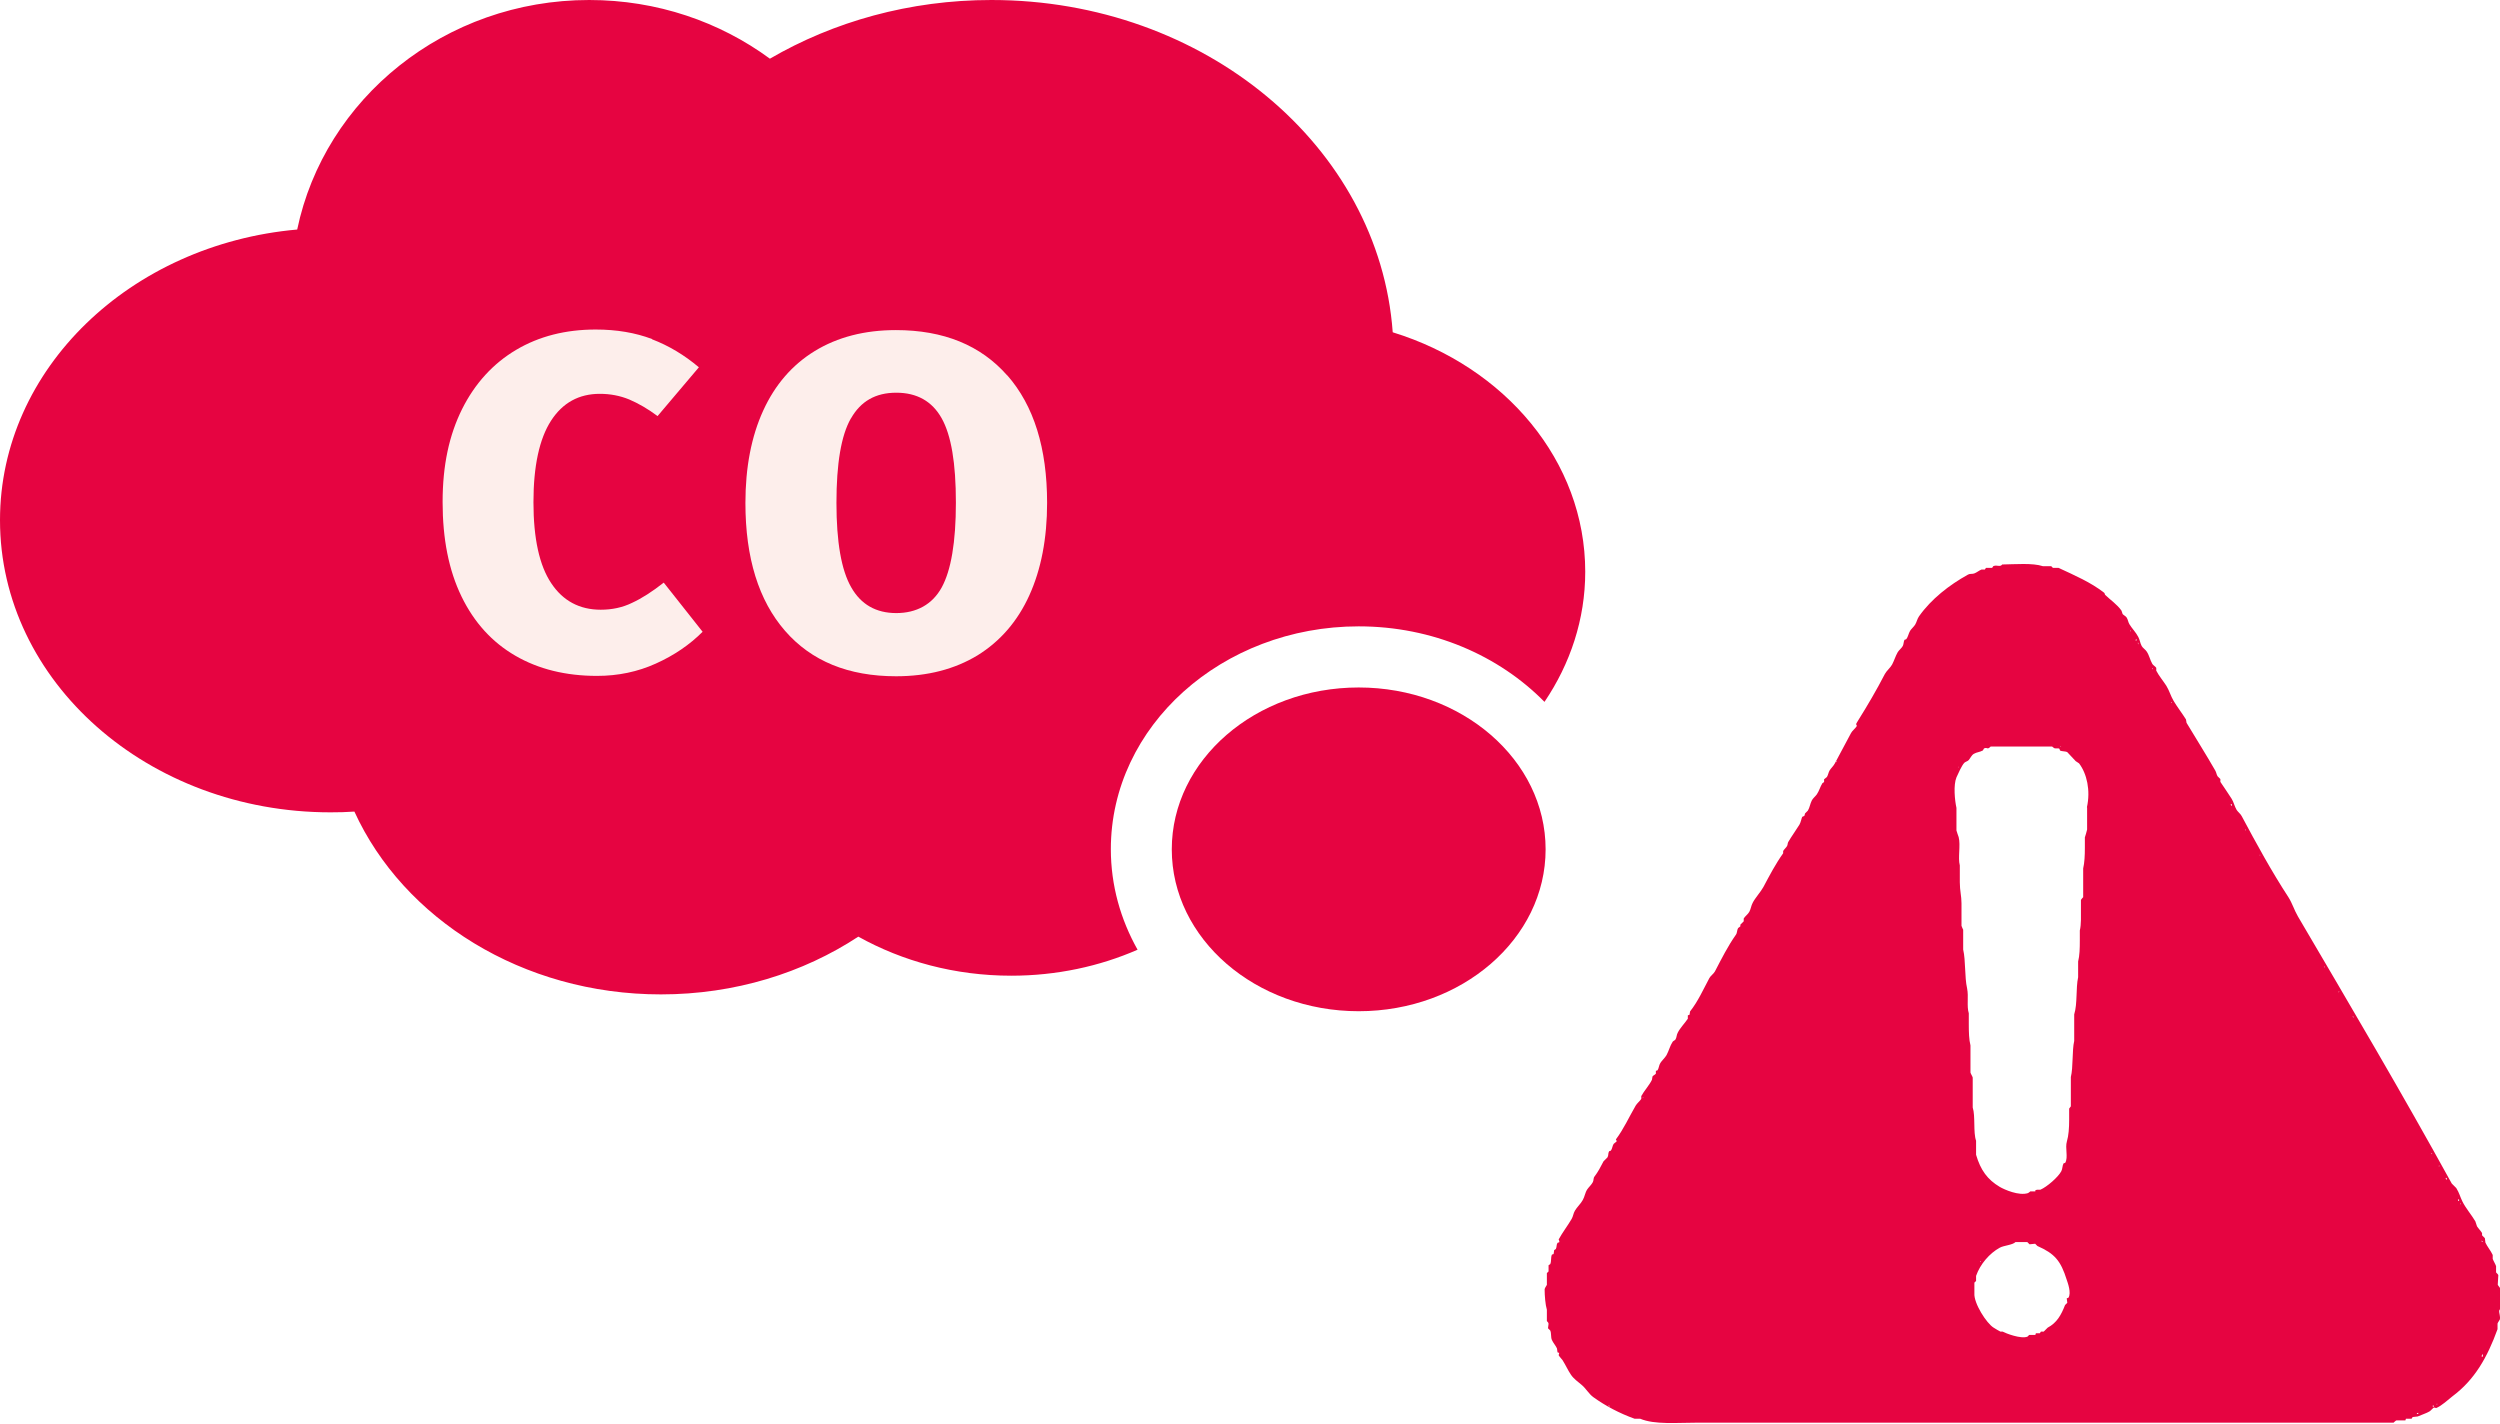 <?xml version="1.0" encoding="UTF-8"?><svg id="_レイヤー_2" xmlns="http://www.w3.org/2000/svg" xmlns:xlink="http://www.w3.org/1999/xlink" viewBox="0 0 133.75 76.2"><defs><style>.cls-1{fill-rule:evenodd;}.cls-1,.cls-2,.cls-3{stroke-width:0px;}.cls-1,.cls-3{fill:#e60441;}.cls-2{fill:#fdeeeb;}.cls-4{filter:url(#outer-glow-1);}</style><filter id="outer-glow-1" filterUnits="userSpaceOnUse"><feOffset dx="0" dy="0"/><feGaussianBlur result="blur" stdDeviation="2.05"/><feFlood flood-color="#1b8ec1" flood-opacity=".5"/><feComposite in2="blur" operator="in"/><feComposite in="SourceGraphic"/></filter></defs><g id="_レイヤー_3"><path class="cls-1" d="m133.75,68.91c-.02-.05-.1-.12-.12-.18.01-.17.02-.34.03-.51-.02-.06-.1-.11-.12-.15v-.33c-.03-.1-.15-.3-.18-.39v-.21c-.1-.22-.3-.46-.39-.66-.01-.08-.02-.16-.03-.24l-.15-.15v-.12c-.06-.11-.2-.25-.27-.36-.03-.09-.06-.18-.09-.27-.2-.34-.52-.71-.69-1.06-.13-.26-.16-.45-.33-.72-.08-.08-.16-.16-.24-.24-2.68-4.87-5.43-9.52-8.23-14.29-.2-.34-.3-.7-.51-1.03-.9-1.38-1.71-2.86-2.5-4.34-.06-.12-.21-.23-.27-.33-.12-.2-.15-.41-.27-.6-.18-.29-.41-.61-.6-.9v-.15c-.05-.05-.1-.1-.15-.15-.06-.1-.06-.19-.12-.3-.48-.84-1.08-1.79-1.54-2.56-.01-.06-.02-.12-.03-.18-.2-.32-.47-.67-.66-.99-.16-.27-.23-.55-.39-.81-.16-.25-.41-.55-.54-.81v-.15c-.04-.07-.17-.14-.21-.21-.13-.23-.16-.45-.3-.66-.06-.1-.22-.2-.27-.3-.09-.17-.09-.31-.18-.48-.12-.24-.35-.47-.48-.69-.07-.12-.07-.24-.15-.36-.05-.07-.16-.12-.21-.18-.02-.06-.04-.12-.06-.18-.23-.33-.59-.57-.87-.84-.03-.03-.02-.09-.06-.12-.72-.56-1.56-.92-2.44-1.33h-.3s-.06-.06-.09-.09h-.45c-.54-.18-1.48-.1-2.17-.09-.12.16-.28,0-.48.09-.02.03-.04.06-.06.09h-.33s-.04.06-.06.09h-.18c-.11.04-.27.17-.39.21-.11.04-.22,0-.33.06-1.01.56-1.97,1.31-2.62,2.23-.1.14-.12.3-.21.45-.06.1-.21.23-.27.33-.09.15-.1.32-.21.45-.03.01-.06.02-.09.03-.05.1-.04.23-.09.33-.05.1-.21.23-.27.33-.13.23-.18.43-.3.66-.09.17-.3.34-.39.51-.45.87-.92,1.67-1.42,2.47-.05.07-.09.16-.12.21,0,.02.06.07.03.12-.07.11-.24.24-.3.36-.3.56-.57,1.07-.87,1.63-.06.12-.2.25-.27.36-.07.11-.08.25-.15.36-.05.04-.1.08-.15.12v.15s-.06.04-.09.06c-.12.19-.17.41-.3.6-.07.1-.22.22-.27.33-.09.18-.11.38-.21.54-.05.05-.1.1-.15.15-.01.04-.02.08-.03.12-.02.03-.1.04-.12.06-.03.05-.08.31-.15.42-.19.31-.42.62-.6.93-.04.08-.02.13-.06.21-.05.09-.17.19-.21.27v.12c-.4.56-.72,1.17-1.06,1.81-.15.27-.44.58-.57.84-.09.17-.09.31-.18.48-.06.12-.24.25-.3.36v.15c-.06.06-.12.12-.18.18v.09s-.08.06-.12.09c-.07.12-.04.25-.12.36-.43.61-.76,1.27-1.12,1.96-.06.12-.24.24-.3.36-.33.62-.61,1.25-1.03,1.78-.01.06-.02.12-.03.18-.03.01-.06.02-.09.03v.18c-.16.24-.41.49-.54.75-.07.13-.05.24-.12.36-.02.04-.12.08-.15.12-.15.23-.2.48-.33.72-.08.14-.25.29-.33.42-.08.13-.07.26-.15.39-.03.01-.06.02-.09.03v.15c-.03.05-.15.1-.18.15-.01.06-.02.12-.03.18-.14.29-.42.59-.57.87v.15c-.07.11-.23.24-.3.36-.36.62-.64,1.25-1.06,1.81.01.01.06.08.03.12,0,0-.13.09-.15.12-.07.11-.07.26-.15.36-.03.01-.06.02-.09.03-.07.12-.02.21-.09.33-.07.07-.14.14-.21.21-.16.31-.29.56-.48.81-.07.08-.04.2-.09.3-.07.14-.22.27-.3.39-.12.18-.13.38-.24.57-.1.19-.31.38-.42.57-.09.15-.09.3-.18.45-.21.36-.49.72-.69,1.09,0,.02.06.1.03.15-.03.01-.06.02-.09.03-.07.11-.03.2-.09.33-.03.02-.06.04-.09.06-.01.07-.02.14-.03.21-.03.01-.06.02-.09.03-.07.15-.02.36-.09.51-.03.02-.06.04-.09.06v.33s-.06.06-.09.09v.63c-.02.05-.12.17-.12.24,0,.33.04.83.12,1.09v.6c.02.05.08.06.09.15-.01.08-.02.16-.03.24.04.04.08.08.12.12.07.16.02.36.09.51.06.14.21.31.27.45.01.07.02.14.03.21.03.01.06.02.09.03-.01.04-.02.08-.03.12.04.08.16.2.21.27.17.27.28.53.45.78.14.21.38.38.57.54.23.19.39.49.63.66.64.46,1.39.86,2.2,1.15h.3c.78.33,1.96.21,3.14.21h37.17s.1-.1.15-.12h.48l.03-.09h.3s.04-.06.06-.09c.09-.01.18-.02.27-.03.15-.07.49-.18.63-.27.07-.04.18-.18.24-.21.04.01.08.02.12.03.32-.14.61-.43.87-.63,1.18-.88,1.86-2.07,2.41-3.59v-.3c.02-.07.1-.16.12-.21.05-.15-.05-.38-.03-.48.01-.06.1-.13.12-.18v-1.09Zm-47.63,6.33c-.08-.02-.05.02-.06-.06l.03.03h.03v.03Zm1.75-16.55h.06s-.01.04-.06,0Zm10.37-17.91v-.06h.03c-.02.05,0,.03-.03.06Zm12.03-.84s-.01.04-.06,0h.06Zm-5.46,1.09s-.01.04-.06,0h.06Zm5.85,28.4s-.06.02-.09.03c.01.08.02.16.03.24-.04.04-.08.08-.12.12-.21.54-.44.95-.93,1.21-.07.07-.14.14-.21.21h-.15s-.04.06-.06.09h-.21s-.02.06-.03.09h-.33s-.06.06-.09.09c-.35.14-1.17-.18-1.33-.27h-.12c-.11-.05-.24-.14-.36-.21-.38-.23-1.07-1.31-1.03-1.84v-.57s.06-.06.09-.09v-.27c.22-.63.72-1.21,1.27-1.51.22-.12.68-.14.84-.3h.63s.08.08.12.12c.1-.01.2-.02.3-.03.04.04.08.08.12.12.93.41,1.25.79,1.57,1.81.05.15.26.7.09.96Zm-4.73-1.9v-.06h.03c-.02.05,0,.03-.03.06Zm5.73-24.33v1.18c-.03.14-.09.33-.12.42v.57c0,.4-.02.8-.09,1.09v1.54s-.1.1-.12.15v.42c0,.4.02.9-.06,1.21v.54c0,.41-.01.81-.09,1.12v.84c-.13.6-.03,1.41-.21,1.99v1.42c-.12.51-.05,1.42-.18,1.93v1.57s-.08.1-.09.12v.6c0,.44-.03.85-.12,1.15-.11.36.08.85-.09,1.15l-.09.03c-.07.13-.05.29-.12.42-.17.32-.77.84-1.12.99h-.18s-.08.03-.09.03v.06h-.27s-.09.08-.12.09c-.49.16-1.27-.19-1.51-.33-.66-.39-1.03-.9-1.27-1.72v-.75c-.16-.45-.03-1.32-.18-1.78v-1.6c-.02-.08-.1-.19-.12-.27v-1.45c-.08-.31-.09-.72-.09-1.15v-.57c-.12-.39,0-.89-.09-1.33-.14-.62-.07-1.47-.21-2.08v-1.06s-.08-.16-.09-.21v-1.21c0-.39-.09-.66-.09-1.12v-.9c-.11-.41.05-1.08-.06-1.51-.03-.1-.09-.24-.12-.36v-1.21c-.09-.4-.17-1.22,0-1.63.09-.2.28-.63.42-.78.06-.06.18-.08.24-.15.09-.11.15-.26.27-.33.15-.09.32-.09.48-.18.03-.02.04-.11.09-.12.17-.06.14.1.33-.09h3.29s.09.08.12.09c.1.03.2-.02.27.03.01.03.02.06.03.09.11.06.28.03.39.09.15.16.3.32.45.48.06.04.12.08.18.12.42.55.62,1.45.42,2.35Zm2.32-9.41v-.06h.03c-.02.05,0,.03-.03.06Zm.27.48s.02-.06.03-.09c.02.03.02.03.03.09h-.06Zm.15.21s-.02-.03-.03-.09h.03v.09Zm.75,1.33v-.06h.03c-.02.05,0,.03-.03.06Zm1.02,1.81v-.06h.03c-.02.05,0,.03-.03.06Zm3.23,5.49h-.03s-.02-.06-.03-.09h.06v.09Zm.72,1.33v-.06h.03c-.02.05,0,.03-.03.06Zm.75,1.3h.06s-.01.04-.06,0Zm3.47,6.03v-.06h.03c-.02.05,0,.03-.03.06Zm.78,1.33v-.06h.03c-.02.05,0,.03-.03.06Zm.78,1.36s-.02-.03-.03-.09h.03v.09Zm3.47,21.16v.03s-.12,0-.06-.03c.01-.01.02-.02.03-.03h.06s-.02.02-.03.03Zm.72-13.87v-.06h.03c-.02.05,0,.03-.03.06Zm.12,13.51c-.08-.02-.05.02-.06-.06h.06v.06Zm.12-.15h.09c-.05.03-.04.03-.09,0Zm.15-12.69v-.06h.03c-.02.05,0,.03-.03.06Zm.42.69h-.03s-.02-.06-.03-.09h.06v.09Zm.66,1.15c-.08-.04-.04,0-.06-.09h.06v.09Zm.06.18v-.06h.03c-.02.05,0,.03-.03.06Zm1.21,8.14h-.06c0-.07.01-.07.03-.12h.03v.12Zm0-6.15h-.06v-.06s.02.02.03.03h.03v.03Z"/><path class="cls-3" d="m82.69,45.44c0,4.78-4.48,8.66-10,8.66s-10-3.88-10-8.66,4.48-8.66,10-8.66,10,3.88,10,8.66Z"/><path class="cls-3" d="m74.51,17.77c-.72-9.92-10.06-17.77-21.47-17.77-4.38,0-8.45,1.16-11.85,3.14-2.68-1.97-6.03-3.14-9.67-3.14-7.72,0-14.16,5.28-15.62,12.28C6.98,13.07,0,19.73,0,27.83c0,8.63,7.92,15.63,17.68,15.63.43,0,.86-.01,1.28-.04,2.62,5.73,8.97,9.78,16.4,9.78,3.96,0,7.61-1.15,10.56-3.09,2.37,1.32,5.17,2.09,8.18,2.09,2.43,0,4.72-.5,6.76-1.39-.91-1.62-1.43-3.44-1.43-5.38,0-6.58,5.95-11.92,13.26-11.92,3.95,0,7.5,1.56,9.94,4.04,1.38-2.04,2.18-4.42,2.18-6.96,0-5.93-4.3-10.96-10.29-12.81Z"/><g class="cls-4"><path class="cls-2" d="m34.88,18.15c.89.34,1.73.84,2.51,1.5l-2.21,2.61c-.52-.39-1.03-.68-1.52-.89-.49-.2-1.01-.3-1.57-.3-1.12,0-1.99.48-2.61,1.44s-.94,2.42-.94,4.36.32,3.39.95,4.33c.63.95,1.52,1.42,2.65,1.42.61,0,1.17-.12,1.68-.37.52-.24,1.08-.6,1.69-1.08l2.08,2.63c-.69.69-1.52,1.26-2.5,1.7-.97.44-2.02.66-3.15.66-1.67,0-3.13-.36-4.37-1.08-1.24-.72-2.2-1.77-2.88-3.17s-1.01-3.08-1.01-5.05.35-3.58,1.04-4.97c.69-1.38,1.66-2.44,2.89-3.17s2.65-1.09,4.26-1.09c1.12,0,2.12.17,3.02.51Z"/><path class="cls-2" d="m53.89,20.08c1.42,1.62,2.13,3.89,2.13,6.82,0,1.91-.32,3.56-.95,4.95-.63,1.39-1.56,2.46-2.77,3.21-1.22.74-2.67,1.12-4.36,1.12-2.55,0-4.53-.81-5.94-2.43-1.41-1.62-2.12-3.9-2.12-6.84,0-1.91.32-3.56.95-4.94.63-1.38,1.55-2.45,2.76-3.19,1.21-.74,2.66-1.12,4.34-1.12,2.55,0,4.54.81,5.96,2.43Zm-8.37,2.31c-.52.91-.77,2.42-.77,4.51s.26,3.6.79,4.52c.52.92,1.33,1.38,2.41,1.38s1.93-.46,2.43-1.37.76-2.42.76-4.54-.25-3.6-.76-4.51-1.32-1.37-2.43-1.37-1.9.46-2.42,1.37Z"/></g></g></svg>